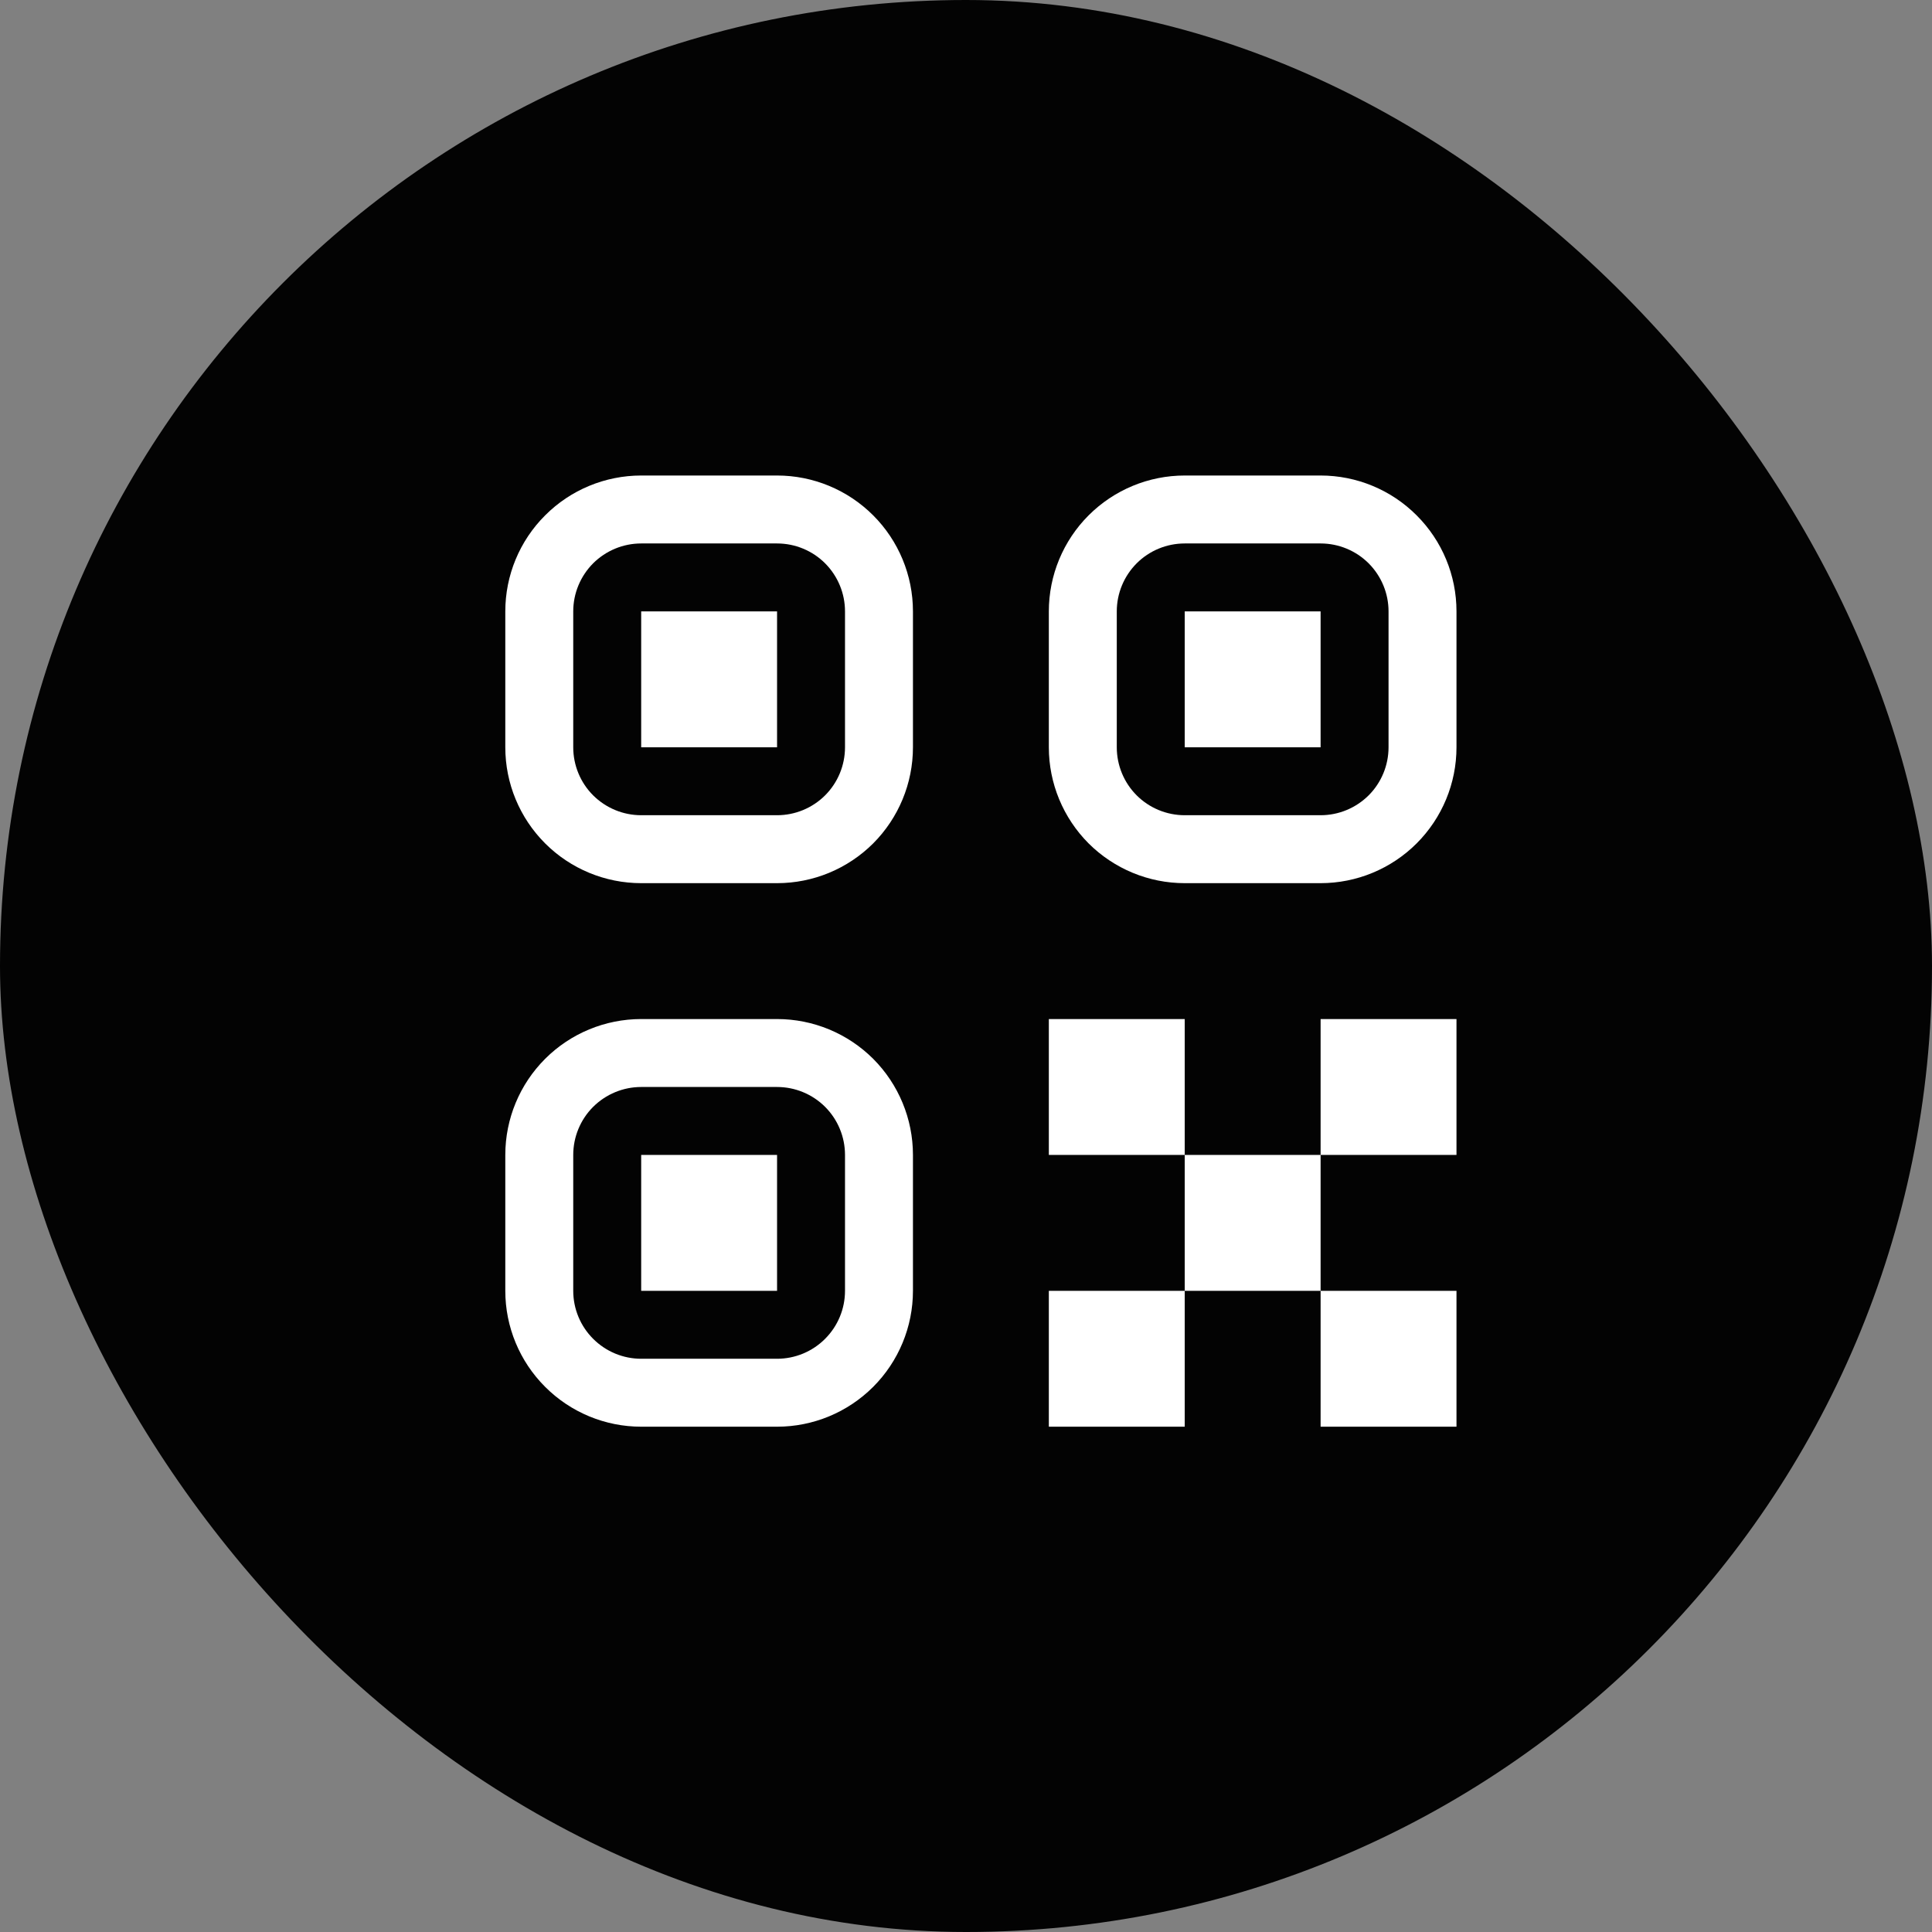 <?xml version="1.0" encoding="UTF-8"?> <svg xmlns="http://www.w3.org/2000/svg" width="24" height="24" viewBox="0 0 24 24" fill="none"><rect x="0" y="0" width="24" height="24" fill="#808080" stroke="none"/><rect width="24" height="24" rx="12" fill="#030303"></rect><path d="M13.029 16.035H14.717V17.723H13.029V16.035ZM16.405 16.035H18.093V17.723H16.405V16.035ZM13.029 12.659H14.717V14.347H13.029V12.659ZM14.717 14.347H16.405V16.035H14.717V14.347ZM16.405 12.659H18.093V14.347H16.405V12.659ZM6.277 7.595C6.277 7.147 6.455 6.718 6.772 6.402C7.088 6.085 7.518 5.907 7.965 5.907H9.653C10.101 5.907 10.53 6.085 10.847 6.402C11.163 6.718 11.341 7.147 11.341 7.595V9.283C11.341 9.731 11.163 10.16 10.847 10.477C10.53 10.793 10.101 10.971 9.653 10.971H7.965C7.518 10.971 7.088 10.793 6.772 10.477C6.455 10.16 6.277 9.731 6.277 9.283V7.595ZM7.965 6.751C7.741 6.751 7.527 6.84 7.368 6.998C7.21 7.157 7.121 7.371 7.121 7.595V9.283C7.121 9.507 7.21 9.722 7.368 9.88C7.527 10.038 7.741 10.127 7.965 10.127H9.653C9.877 10.127 10.092 10.038 10.25 9.88C10.408 9.722 10.497 9.507 10.497 9.283V7.595C10.497 7.371 10.408 7.157 10.25 6.998C10.092 6.84 9.877 6.751 9.653 6.751H7.965ZM7.965 7.595H9.653V9.283H7.965V7.595ZM6.277 14.347C6.277 13.899 6.455 13.47 6.772 13.153C7.088 12.837 7.518 12.659 7.965 12.659H9.653C10.101 12.659 10.53 12.837 10.847 13.153C11.163 13.47 11.341 13.899 11.341 14.347V16.035C11.341 16.482 11.163 16.912 10.847 17.228C10.53 17.545 10.101 17.723 9.653 17.723H7.965C7.518 17.723 7.088 17.545 6.772 17.228C6.455 16.912 6.277 16.482 6.277 16.035V14.347ZM7.965 13.503C7.741 13.503 7.527 13.592 7.368 13.75C7.21 13.908 7.121 14.123 7.121 14.347V16.035C7.121 16.259 7.21 16.473 7.368 16.631C7.527 16.79 7.741 16.879 7.965 16.879H9.653C9.877 16.879 10.092 16.79 10.25 16.631C10.408 16.473 10.497 16.259 10.497 16.035V14.347C10.497 14.123 10.408 13.908 10.25 13.75C10.092 13.592 9.877 13.503 9.653 13.503H7.965ZM7.965 14.347H9.653V16.035H7.965V14.347ZM13.029 7.595C13.029 7.147 13.207 6.718 13.523 6.402C13.84 6.085 14.269 5.907 14.717 5.907H16.405C16.852 5.907 17.282 6.085 17.598 6.402C17.915 6.718 18.093 7.147 18.093 7.595V9.283C18.093 9.731 17.915 10.16 17.598 10.477C17.282 10.793 16.852 10.971 16.405 10.971H14.717C14.269 10.971 13.84 10.793 13.523 10.477C13.207 10.16 13.029 9.731 13.029 9.283V7.595ZM14.717 6.751C14.493 6.751 14.278 6.84 14.12 6.998C13.962 7.157 13.873 7.371 13.873 7.595V9.283C13.873 9.507 13.962 9.722 14.12 9.88C14.278 10.038 14.493 10.127 14.717 10.127H16.405C16.629 10.127 16.843 10.038 17.002 9.88C17.16 9.722 17.249 9.507 17.249 9.283V7.595C17.249 7.371 17.16 7.157 17.002 6.998C16.843 6.84 16.629 6.751 16.405 6.751H14.717ZM14.717 7.595H16.405V9.283H14.717V7.595Z" fill="white"></path></svg> 